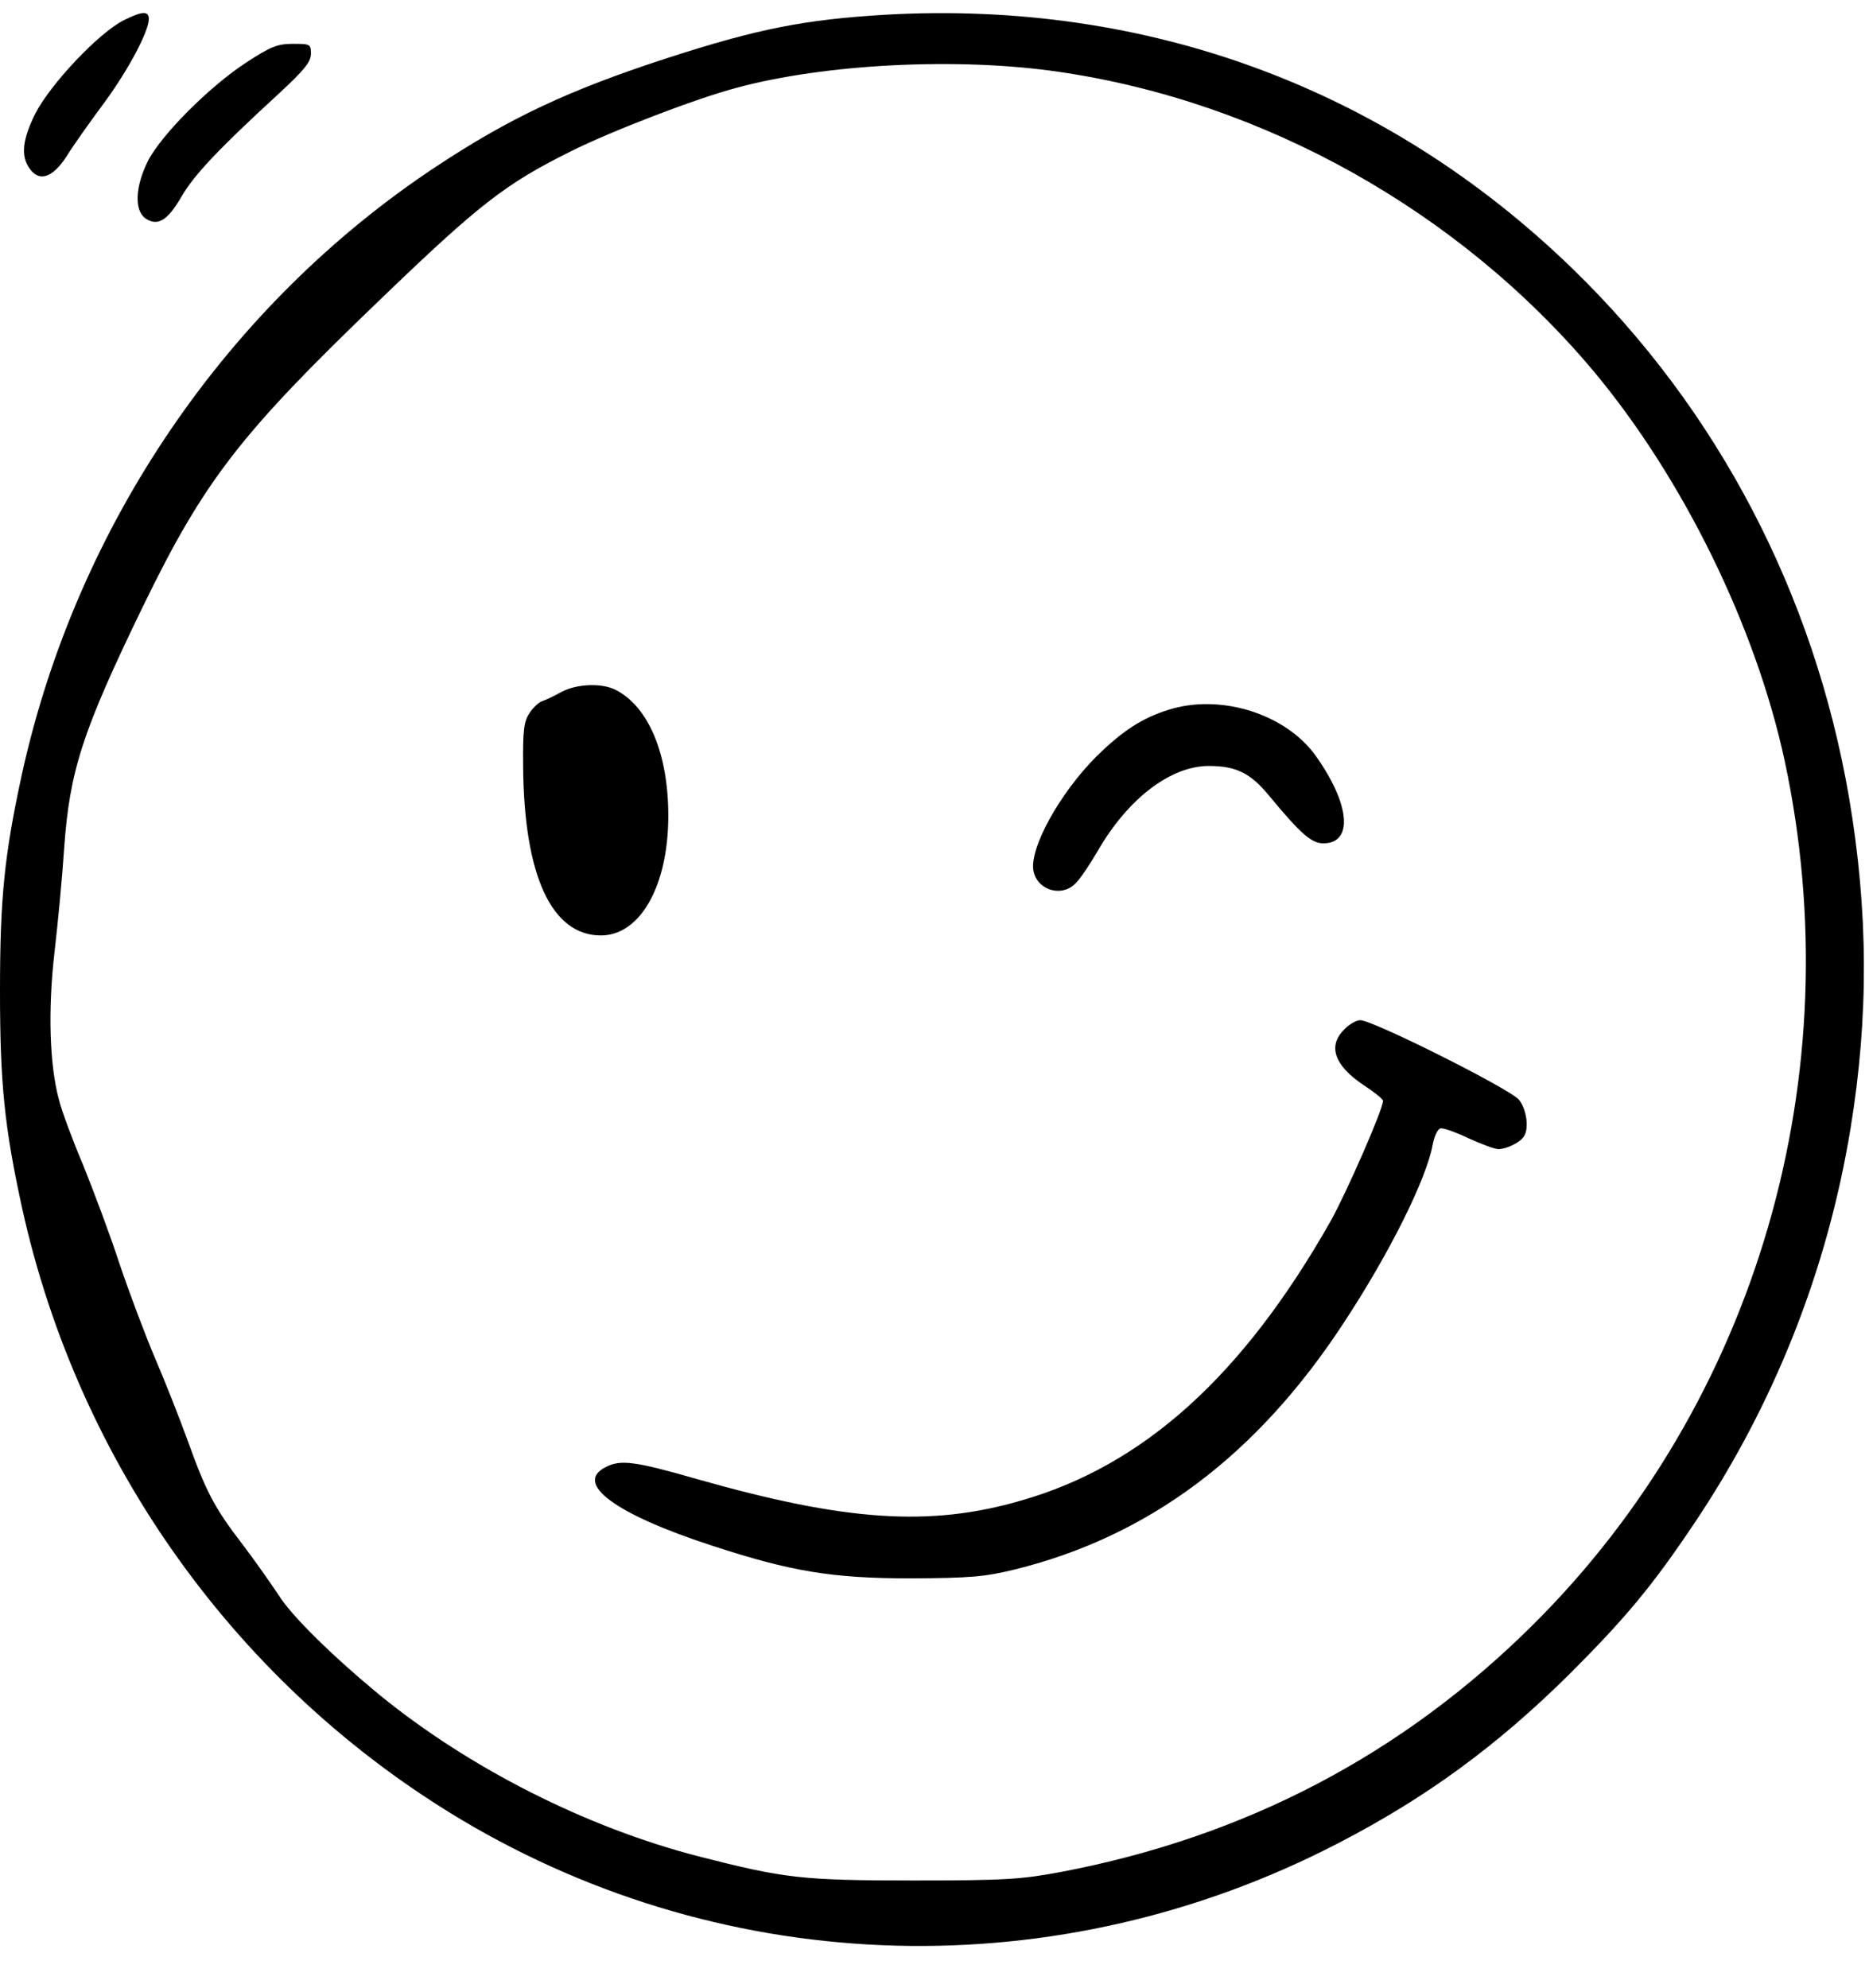 <?xml version="1.0" encoding="UTF-8"?><svg xmlns="http://www.w3.org/2000/svg" xmlns:xlink="http://www.w3.org/1999/xlink" height="1599.8" preserveAspectRatio="xMidYMid meet" version="1.0" viewBox="0.0 -10.5 1504.1 1599.8" width="1504.1" zoomAndPan="magnify"><g fill-rule="evenodd" id="change1_1"><path d="M 99.617 5.789 C 79.457 15.871 40.32 57.379 28.164 81.391 C 18.086 101.852 16.602 114.898 23.719 124.98 C 31.426 136.238 42.398 132.691 53.664 115.191 C 58.703 106.891 72.641 87.32 84.496 71.309 C 103.176 45.82 119.484 15.281 119.781 4.898 C 119.781 -1.922 114.441 -1.621 99.617 5.789"/><path d="M 852.098 47.301 C 1017.238 71.309 1174.672 159.672 1282.59 288.34 C 1354.34 374.32 1412.75 493.211 1436.172 601.43 C 1490.43 854.328 1413.941 1117.898 1233.672 1296.98 C 1128.719 1401.34 1002.121 1467.762 853.578 1495.922 C 821.855 1501.852 809.105 1502.738 734.984 1502.738 C 645.152 1502.738 631.215 1500.961 562.727 1483.469 C 471.707 1460.051 377.723 1412.309 305.676 1353.609 C 268.32 1322.781 234.816 1290.16 224.141 1272.969 C 218.215 1264.07 205.168 1245.391 194.789 1231.762 C 172.258 1202.398 165.734 1189.648 150.91 1148.441 C 144.684 1131.25 133.121 1101.891 125.117 1083.219 C 117.113 1064.539 104.066 1029.852 96.062 1006.129 C 88.352 982.41 75.012 947.129 67.004 927.266 C 58.703 907.695 49.809 883.977 47.438 874.492 C 39.73 845.73 38.543 801.852 43.879 755.602 C 46.547 732.77 50.105 695.414 51.59 672.586 C 56.035 609.73 66.117 578.305 115.332 476.898 C 164.551 375.801 193.605 338.449 305.379 231.121 C 385.727 153.738 406.777 137.43 459.254 111.34 C 491.867 95.031 558.875 69.238 592.078 60.34 C 663.828 40.781 771.453 35.441 852.098 47.301 Z M 712.75 1.34 C 647.82 5.199 609.574 12.609 535.746 36.629 C 457.477 62.121 409.742 84.66 351.039 123.5 C 182.93 234.68 61.965 411.98 17.789 611.805 C 3.559 677.031 0 712.016 0 786.73 C 0 861.445 3.559 896.43 17.789 961.656 C 63.449 1168.309 191.824 1346.789 371.793 1454.121 C 587.039 1582.199 852.098 1589.32 1076.828 1472.801 C 1147.988 1436.031 1204.91 1394.23 1263.02 1336.711 C 1307.789 1291.941 1329.441 1266.148 1363.238 1215.738 C 1427.57 1119.98 1470.559 1011.762 1489.238 897.617 C 1504.07 807.188 1503.469 722.098 1488.059 631.371 C 1459.891 467.422 1382.512 319.18 1265.398 205.621 C 1115.969 60.641 923.551 -10.52 712.75 1.34"/><path d="M 451.844 546.281 C 446.211 549.539 439.094 552.801 436.426 553.699 C 433.758 554.578 429.012 558.734 426.047 563.48 C 421.602 570 420.711 577.414 421.008 605.875 C 421.602 693.934 443.84 742.258 483.566 742.258 C 515.289 742.258 537.824 702.234 537.824 645.902 C 537.824 596.387 522.109 558.438 495.723 544.801 C 484.457 538.871 464.297 539.762 451.844 546.281"/><path d="M 944.008 559.625 C 922.957 565.555 907.242 574.746 887.676 593.129 C 858.324 620.105 831.641 664.578 831.344 686.52 C 831.344 704.605 853.875 713.203 866.031 699.859 C 869.59 696.305 877.297 684.742 883.523 674.066 C 907.836 631.965 942.227 605.875 972.766 605.875 C 994.707 605.875 1006.27 611.508 1021.391 629.891 C 1046.891 660.727 1055.488 668.137 1064.969 668.137 C 1089.281 668.137 1086.621 636.711 1058.75 597.574 C 1035.32 564.961 985.219 548.359 944.008 559.625"/><path d="M 1081.871 817.863 C 1068.23 831.203 1073.871 846.918 1097.289 862.633 C 1105.891 868.266 1113 873.898 1113 875.379 C 1113 882.199 1083.648 949.203 1070.898 972.035 C 1000.34 1096.559 920.289 1168.898 821.559 1197.07 C 748.031 1218.41 680.137 1213.672 560.355 1179.57 C 510.844 1165.34 499.281 1163.859 487.422 1170.09 C 461.629 1183.129 494.832 1207.738 571.918 1232.941 C 636.848 1254.289 669.758 1259.621 733.504 1259.621 C 780.941 1259.328 792.207 1258.441 816.52 1252.512 C 924.734 1225.828 1011.609 1160.602 1081.281 1054.16 C 1118.34 997.828 1147.988 938.234 1153.031 910.367 C 1154.211 904.141 1156.879 898.211 1158.961 897.617 C 1160.738 896.727 1170.82 900.285 1181.488 905.324 C 1191.871 910.07 1202.84 914.219 1205.801 914.219 C 1212.328 914.219 1223.301 908.883 1226.262 904.141 C 1230.711 897.914 1228.629 882.199 1222.41 874.492 C 1215.879 866.188 1105 810.449 1094.621 810.449 C 1091.66 810.449 1085.73 813.711 1081.871 817.863"/><path d="M 198.051 39.891 C 168.105 59.449 129.562 98.289 118.891 119.34 C 108.809 139.801 107.922 158.781 117.113 165.301 C 126.895 171.82 134.902 167.078 146.168 147.512 C 156.543 129.719 177 108.379 224.438 64.789 C 244.895 45.82 250.234 39.289 250.234 32.77 C 250.234 25.059 249.641 24.77 235.703 24.77 C 223.551 24.77 217.914 26.84 198.051 39.891"/></g></svg>